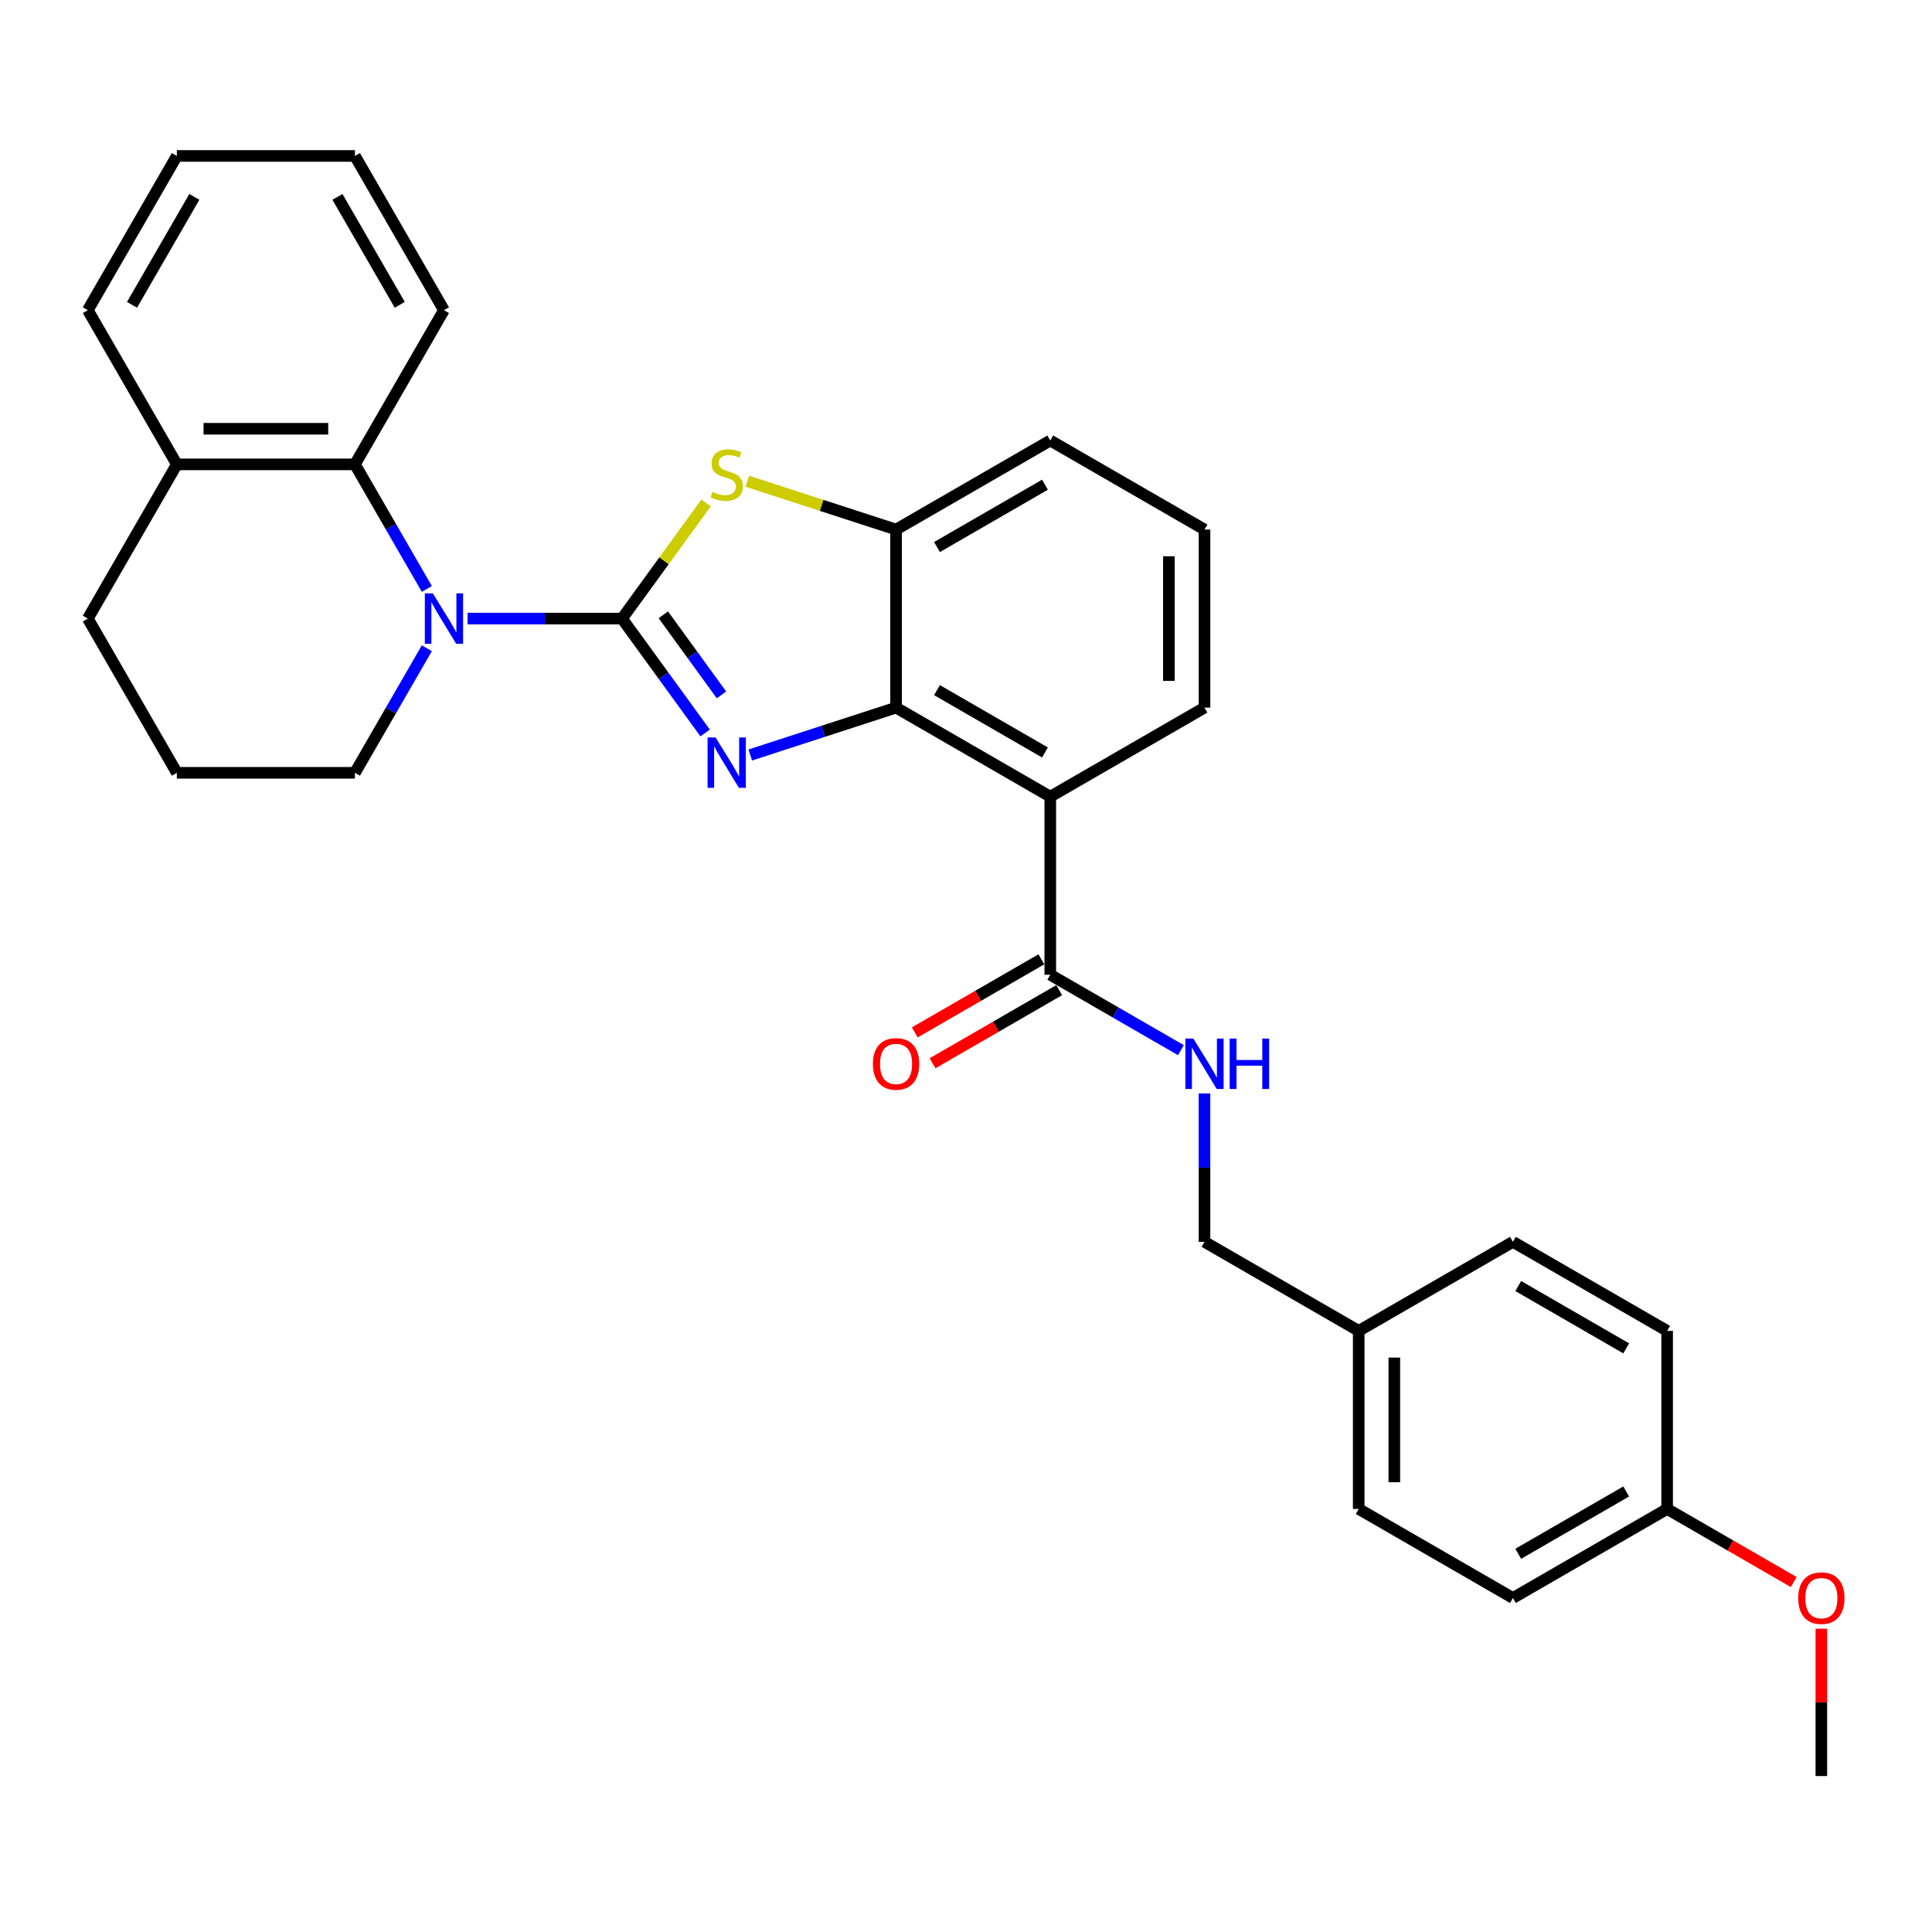 <?xml version='1.0' encoding='iso-8859-1'?>
<svg version='1.1' baseProfile='full'
              xmlns='http://www.w3.org/2000/svg'
                      xmlns:rdkit='http://www.rdkit.org/xml'
                      xmlns:xlink='http://www.w3.org/1999/xlink'
                  xml:space='preserve'
width='1000px' height='1000px' viewBox='0 0 1000 1000'>
<!-- END OF HEADER -->
<rect style='opacity:1.0;fill:#FFFFFF;stroke:none' width='1000' height='1000' x='0' y='0'> </rect>
<path class='bond-0' d='M 321.965,320.18 L 343.475,349.786' style='fill:none;fill-rule:evenodd;stroke:#000000;stroke-width:6px;stroke-linecap:butt;stroke-linejoin:miter;stroke-opacity:1' />
<path class='bond-0' d='M 343.475,349.786 L 364.984,379.391' style='fill:none;fill-rule:evenodd;stroke:#0000FF;stroke-width:6px;stroke-linecap:butt;stroke-linejoin:miter;stroke-opacity:1' />
<path class='bond-0' d='M 343.331,318.226 L 358.388,338.95' style='fill:none;fill-rule:evenodd;stroke:#000000;stroke-width:6px;stroke-linecap:butt;stroke-linejoin:miter;stroke-opacity:1' />
<path class='bond-0' d='M 358.388,338.95 L 373.445,359.674' style='fill:none;fill-rule:evenodd;stroke:#0000FF;stroke-width:6px;stroke-linecap:butt;stroke-linejoin:miter;stroke-opacity:1' />
<path class='bond-1' d='M 321.965,320.18 L 281.981,320.18' style='fill:none;fill-rule:evenodd;stroke:#000000;stroke-width:6px;stroke-linecap:butt;stroke-linejoin:miter;stroke-opacity:1' />
<path class='bond-1' d='M 281.981,320.18 L 241.998,320.18' style='fill:none;fill-rule:evenodd;stroke:#0000FF;stroke-width:6px;stroke-linecap:butt;stroke-linejoin:miter;stroke-opacity:1' />
<path class='bond-3' d='M 321.965,320.18 L 343.716,290.241' style='fill:none;fill-rule:evenodd;stroke:#000000;stroke-width:6px;stroke-linecap:butt;stroke-linejoin:miter;stroke-opacity:1' />
<path class='bond-3' d='M 343.716,290.241 L 365.468,260.303' style='fill:none;fill-rule:evenodd;stroke:#CCCC00;stroke-width:6px;stroke-linecap:butt;stroke-linejoin:miter;stroke-opacity:1' />
<path class='bond-2' d='M 388.344,390.782 L 426.072,378.523' style='fill:none;fill-rule:evenodd;stroke:#0000FF;stroke-width:6px;stroke-linecap:butt;stroke-linejoin:miter;stroke-opacity:1' />
<path class='bond-2' d='M 426.072,378.523 L 463.8,366.265' style='fill:none;fill-rule:evenodd;stroke:#000000;stroke-width:6px;stroke-linecap:butt;stroke-linejoin:miter;stroke-opacity:1' />
<path class='bond-7' d='M 220.929,304.824 L 202.319,272.591' style='fill:none;fill-rule:evenodd;stroke:#0000FF;stroke-width:6px;stroke-linecap:butt;stroke-linejoin:miter;stroke-opacity:1' />
<path class='bond-7' d='M 202.319,272.591 L 183.71,240.358' style='fill:none;fill-rule:evenodd;stroke:#000000;stroke-width:6px;stroke-linecap:butt;stroke-linejoin:miter;stroke-opacity:1' />
<path class='bond-11' d='M 220.929,335.535 L 202.319,367.768' style='fill:none;fill-rule:evenodd;stroke:#0000FF;stroke-width:6px;stroke-linecap:butt;stroke-linejoin:miter;stroke-opacity:1' />
<path class='bond-11' d='M 202.319,367.768 L 183.71,400.001' style='fill:none;fill-rule:evenodd;stroke:#000000;stroke-width:6px;stroke-linecap:butt;stroke-linejoin:miter;stroke-opacity:1' />
<path class='bond-4' d='M 463.8,366.265 L 543.621,412.35' style='fill:none;fill-rule:evenodd;stroke:#000000;stroke-width:6px;stroke-linecap:butt;stroke-linejoin:miter;stroke-opacity:1' />
<path class='bond-4' d='M 484.99,357.213 L 540.865,389.473' style='fill:none;fill-rule:evenodd;stroke:#000000;stroke-width:6px;stroke-linecap:butt;stroke-linejoin:miter;stroke-opacity:1' />
<path class='bond-30' d='M 463.8,366.265 L 463.8,274.095' style='fill:none;fill-rule:evenodd;stroke:#000000;stroke-width:6px;stroke-linecap:butt;stroke-linejoin:miter;stroke-opacity:1' />
<path class='bond-5' d='M 386.814,249.081 L 425.307,261.588' style='fill:none;fill-rule:evenodd;stroke:#CCCC00;stroke-width:6px;stroke-linecap:butt;stroke-linejoin:miter;stroke-opacity:1' />
<path class='bond-5' d='M 425.307,261.588 L 463.8,274.095' style='fill:none;fill-rule:evenodd;stroke:#000000;stroke-width:6px;stroke-linecap:butt;stroke-linejoin:miter;stroke-opacity:1' />
<path class='bond-6' d='M 543.621,412.35 L 543.621,504.52' style='fill:none;fill-rule:evenodd;stroke:#000000;stroke-width:6px;stroke-linecap:butt;stroke-linejoin:miter;stroke-opacity:1' />
<path class='bond-13' d='M 543.621,412.35 L 623.443,366.265' style='fill:none;fill-rule:evenodd;stroke:#000000;stroke-width:6px;stroke-linecap:butt;stroke-linejoin:miter;stroke-opacity:1' />
<path class='bond-20' d='M 463.8,274.095 L 543.621,228.01' style='fill:none;fill-rule:evenodd;stroke:#000000;stroke-width:6px;stroke-linecap:butt;stroke-linejoin:miter;stroke-opacity:1' />
<path class='bond-20' d='M 484.99,283.146 L 540.865,250.887' style='fill:none;fill-rule:evenodd;stroke:#000000;stroke-width:6px;stroke-linecap:butt;stroke-linejoin:miter;stroke-opacity:1' />
<path class='bond-8' d='M 543.621,504.52 L 577.43,524.04' style='fill:none;fill-rule:evenodd;stroke:#000000;stroke-width:6px;stroke-linecap:butt;stroke-linejoin:miter;stroke-opacity:1' />
<path class='bond-8' d='M 577.43,524.04 L 611.24,543.559' style='fill:none;fill-rule:evenodd;stroke:#0000FF;stroke-width:6px;stroke-linecap:butt;stroke-linejoin:miter;stroke-opacity:1' />
<path class='bond-10' d='M 539.013,496.538 L 506.245,515.456' style='fill:none;fill-rule:evenodd;stroke:#000000;stroke-width:6px;stroke-linecap:butt;stroke-linejoin:miter;stroke-opacity:1' />
<path class='bond-10' d='M 506.245,515.456 L 473.478,534.374' style='fill:none;fill-rule:evenodd;stroke:#FF0000;stroke-width:6px;stroke-linecap:butt;stroke-linejoin:miter;stroke-opacity:1' />
<path class='bond-10' d='M 548.23,512.502 L 515.462,531.42' style='fill:none;fill-rule:evenodd;stroke:#000000;stroke-width:6px;stroke-linecap:butt;stroke-linejoin:miter;stroke-opacity:1' />
<path class='bond-10' d='M 515.462,531.42 L 482.695,550.339' style='fill:none;fill-rule:evenodd;stroke:#FF0000;stroke-width:6px;stroke-linecap:butt;stroke-linejoin:miter;stroke-opacity:1' />
<path class='bond-9' d='M 183.71,240.358 L 91.54,240.358' style='fill:none;fill-rule:evenodd;stroke:#000000;stroke-width:6px;stroke-linecap:butt;stroke-linejoin:miter;stroke-opacity:1' />
<path class='bond-9' d='M 169.884,221.924 L 105.365,221.924' style='fill:none;fill-rule:evenodd;stroke:#000000;stroke-width:6px;stroke-linecap:butt;stroke-linejoin:miter;stroke-opacity:1' />
<path class='bond-21' d='M 183.71,240.358 L 229.795,160.537' style='fill:none;fill-rule:evenodd;stroke:#000000;stroke-width:6px;stroke-linecap:butt;stroke-linejoin:miter;stroke-opacity:1' />
<path class='bond-12' d='M 623.443,565.96 L 623.443,604.368' style='fill:none;fill-rule:evenodd;stroke:#0000FF;stroke-width:6px;stroke-linecap:butt;stroke-linejoin:miter;stroke-opacity:1' />
<path class='bond-12' d='M 623.443,604.368 L 623.443,642.775' style='fill:none;fill-rule:evenodd;stroke:#000000;stroke-width:6px;stroke-linecap:butt;stroke-linejoin:miter;stroke-opacity:1' />
<path class='bond-26' d='M 91.54,240.358 L 45.455,160.537' style='fill:none;fill-rule:evenodd;stroke:#000000;stroke-width:6px;stroke-linecap:butt;stroke-linejoin:miter;stroke-opacity:1' />
<path class='bond-32' d='M 91.54,240.358 L 45.455,320.18' style='fill:none;fill-rule:evenodd;stroke:#000000;stroke-width:6px;stroke-linecap:butt;stroke-linejoin:miter;stroke-opacity:1' />
<path class='bond-24' d='M 183.71,400.001 L 91.54,400.001' style='fill:none;fill-rule:evenodd;stroke:#000000;stroke-width:6px;stroke-linecap:butt;stroke-linejoin:miter;stroke-opacity:1' />
<path class='bond-14' d='M 623.443,642.775 L 703.264,688.86' style='fill:none;fill-rule:evenodd;stroke:#000000;stroke-width:6px;stroke-linecap:butt;stroke-linejoin:miter;stroke-opacity:1' />
<path class='bond-31' d='M 623.443,366.265 L 623.443,274.095' style='fill:none;fill-rule:evenodd;stroke:#000000;stroke-width:6px;stroke-linecap:butt;stroke-linejoin:miter;stroke-opacity:1' />
<path class='bond-31' d='M 605.009,352.439 L 605.009,287.92' style='fill:none;fill-rule:evenodd;stroke:#000000;stroke-width:6px;stroke-linecap:butt;stroke-linejoin:miter;stroke-opacity:1' />
<path class='bond-16' d='M 703.264,688.86 L 783.086,642.775' style='fill:none;fill-rule:evenodd;stroke:#000000;stroke-width:6px;stroke-linecap:butt;stroke-linejoin:miter;stroke-opacity:1' />
<path class='bond-17' d='M 703.264,688.86 L 703.264,781.03' style='fill:none;fill-rule:evenodd;stroke:#000000;stroke-width:6px;stroke-linecap:butt;stroke-linejoin:miter;stroke-opacity:1' />
<path class='bond-17' d='M 721.698,702.685 L 721.698,767.204' style='fill:none;fill-rule:evenodd;stroke:#000000;stroke-width:6px;stroke-linecap:butt;stroke-linejoin:miter;stroke-opacity:1' />
<path class='bond-15' d='M 862.908,781.03 L 783.086,827.115' style='fill:none;fill-rule:evenodd;stroke:#000000;stroke-width:6px;stroke-linecap:butt;stroke-linejoin:miter;stroke-opacity:1' />
<path class='bond-15' d='M 841.717,771.978 L 785.842,804.238' style='fill:none;fill-rule:evenodd;stroke:#000000;stroke-width:6px;stroke-linecap:butt;stroke-linejoin:miter;stroke-opacity:1' />
<path class='bond-22' d='M 862.908,781.03 L 895.675,799.948' style='fill:none;fill-rule:evenodd;stroke:#000000;stroke-width:6px;stroke-linecap:butt;stroke-linejoin:miter;stroke-opacity:1' />
<path class='bond-22' d='M 895.675,799.948 L 928.443,818.867' style='fill:none;fill-rule:evenodd;stroke:#FF0000;stroke-width:6px;stroke-linecap:butt;stroke-linejoin:miter;stroke-opacity:1' />
<path class='bond-34' d='M 862.908,781.03 L 862.908,688.86' style='fill:none;fill-rule:evenodd;stroke:#000000;stroke-width:6px;stroke-linecap:butt;stroke-linejoin:miter;stroke-opacity:1' />
<path class='bond-18' d='M 783.086,642.775 L 862.908,688.86' style='fill:none;fill-rule:evenodd;stroke:#000000;stroke-width:6px;stroke-linecap:butt;stroke-linejoin:miter;stroke-opacity:1' />
<path class='bond-18' d='M 785.842,665.652 L 841.717,697.911' style='fill:none;fill-rule:evenodd;stroke:#000000;stroke-width:6px;stroke-linecap:butt;stroke-linejoin:miter;stroke-opacity:1' />
<path class='bond-19' d='M 703.264,781.03 L 783.086,827.115' style='fill:none;fill-rule:evenodd;stroke:#000000;stroke-width:6px;stroke-linecap:butt;stroke-linejoin:miter;stroke-opacity:1' />
<path class='bond-23' d='M 543.621,228.01 L 623.443,274.095' style='fill:none;fill-rule:evenodd;stroke:#000000;stroke-width:6px;stroke-linecap:butt;stroke-linejoin:miter;stroke-opacity:1' />
<path class='bond-28' d='M 229.795,160.537 L 183.71,80.715' style='fill:none;fill-rule:evenodd;stroke:#000000;stroke-width:6px;stroke-linecap:butt;stroke-linejoin:miter;stroke-opacity:1' />
<path class='bond-28' d='M 206.918,157.78 L 174.658,101.905' style='fill:none;fill-rule:evenodd;stroke:#000000;stroke-width:6px;stroke-linecap:butt;stroke-linejoin:miter;stroke-opacity:1' />
<path class='bond-27' d='M 942.729,843.023 L 942.729,881.154' style='fill:none;fill-rule:evenodd;stroke:#FF0000;stroke-width:6px;stroke-linecap:butt;stroke-linejoin:miter;stroke-opacity:1' />
<path class='bond-27' d='M 942.729,881.154 L 942.729,919.285' style='fill:none;fill-rule:evenodd;stroke:#000000;stroke-width:6px;stroke-linecap:butt;stroke-linejoin:miter;stroke-opacity:1' />
<path class='bond-25' d='M 91.54,400.001 L 45.455,320.18' style='fill:none;fill-rule:evenodd;stroke:#000000;stroke-width:6px;stroke-linecap:butt;stroke-linejoin:miter;stroke-opacity:1' />
<path class='bond-33' d='M 45.455,160.537 L 91.54,80.715' style='fill:none;fill-rule:evenodd;stroke:#000000;stroke-width:6px;stroke-linecap:butt;stroke-linejoin:miter;stroke-opacity:1' />
<path class='bond-33' d='M 68.332,157.78 L 100.591,101.905' style='fill:none;fill-rule:evenodd;stroke:#000000;stroke-width:6px;stroke-linecap:butt;stroke-linejoin:miter;stroke-opacity:1' />
<path class='bond-29' d='M 183.71,80.715 L 91.54,80.715' style='fill:none;fill-rule:evenodd;stroke:#000000;stroke-width:6px;stroke-linecap:butt;stroke-linejoin:miter;stroke-opacity:1' />
<path  class='atom-1' d='M 370.371 381.696
L 378.924 395.521
Q 379.772 396.885, 381.136 399.355
Q 382.501 401.826, 382.574 401.973
L 382.574 381.696
L 386.04 381.696
L 386.04 407.798
L 382.464 407.798
L 373.284 392.682
Q 372.214 390.913, 371.071 388.885
Q 369.965 386.857, 369.634 386.23
L 369.634 407.798
L 366.242 407.798
L 366.242 381.696
L 370.371 381.696
' fill='#0000FF'/>
<path  class='atom-2' d='M 224.025 307.129
L 232.578 320.954
Q 233.426 322.318, 234.79 324.788
Q 236.154 327.258, 236.228 327.406
L 236.228 307.129
L 239.694 307.129
L 239.694 333.231
L 236.117 333.231
L 226.937 318.115
Q 225.868 316.346, 224.725 314.318
Q 223.619 312.29, 223.287 311.663
L 223.287 333.231
L 219.896 333.231
L 219.896 307.129
L 224.025 307.129
' fill='#0000FF'/>
<path  class='atom-4' d='M 368.767 254.572
Q 369.062 254.682, 370.279 255.198
Q 371.495 255.715, 372.823 256.046
Q 374.187 256.341, 375.514 256.341
Q 377.984 256.341, 379.422 255.161
Q 380.86 253.945, 380.86 251.843
Q 380.86 250.406, 380.123 249.521
Q 379.422 248.636, 378.316 248.157
Q 377.21 247.677, 375.367 247.124
Q 373.044 246.424, 371.643 245.76
Q 370.279 245.097, 369.283 243.696
Q 368.325 242.295, 368.325 239.935
Q 368.325 236.654, 370.537 234.626
Q 372.786 232.598, 377.21 232.598
Q 380.233 232.598, 383.662 234.036
L 382.814 236.875
Q 379.68 235.585, 377.321 235.585
Q 374.777 235.585, 373.376 236.654
Q 371.975 237.686, 372.012 239.493
Q 372.012 240.894, 372.712 241.742
Q 373.449 242.589, 374.482 243.069
Q 375.551 243.548, 377.321 244.101
Q 379.68 244.838, 381.081 245.576
Q 382.482 246.313, 383.478 247.825
Q 384.51 249.299, 384.51 251.843
Q 384.51 255.456, 382.077 257.41
Q 379.68 259.328, 375.662 259.328
Q 373.339 259.328, 371.569 258.811
Q 369.836 258.332, 367.772 257.484
L 368.767 254.572
' fill='#CCCC00'/>
<path  class='atom-9' d='M 617.673 537.554
L 626.226 551.379
Q 627.074 552.743, 628.439 555.213
Q 629.803 557.684, 629.876 557.831
L 629.876 537.554
L 633.342 537.554
L 633.342 563.656
L 629.766 563.656
L 620.586 548.54
Q 619.516 546.771, 618.374 544.743
Q 617.268 542.715, 616.936 542.088
L 616.936 563.656
L 613.544 563.656
L 613.544 537.554
L 617.673 537.554
' fill='#0000FF'/>
<path  class='atom-9' d='M 636.476 537.554
L 640.015 537.554
L 640.015 548.651
L 653.361 548.651
L 653.361 537.554
L 656.901 537.554
L 656.901 563.656
L 653.361 563.656
L 653.361 551.6
L 640.015 551.6
L 640.015 563.656
L 636.476 563.656
L 636.476 537.554
' fill='#0000FF'/>
<path  class='atom-11' d='M 451.818 550.679
Q 451.818 544.411, 454.915 540.909
Q 458.011 537.406, 463.8 537.406
Q 469.588 537.406, 472.685 540.909
Q 475.782 544.411, 475.782 550.679
Q 475.782 557.02, 472.648 560.633
Q 469.514 564.209, 463.8 564.209
Q 458.048 564.209, 454.915 560.633
Q 451.818 557.057, 451.818 550.679
M 463.8 561.26
Q 467.781 561.26, 469.92 558.605
Q 472.095 555.914, 472.095 550.679
Q 472.095 545.554, 469.92 542.973
Q 467.781 540.356, 463.8 540.356
Q 459.818 540.356, 457.643 542.936
Q 455.504 545.517, 455.504 550.679
Q 455.504 555.951, 457.643 558.605
Q 459.818 561.26, 463.8 561.26
' fill='#FF0000'/>
<path  class='atom-23' d='M 930.747 827.189
Q 930.747 820.921, 933.844 817.419
Q 936.941 813.916, 942.729 813.916
Q 948.518 813.916, 951.614 817.419
Q 954.711 820.921, 954.711 827.189
Q 954.711 833.53, 951.578 837.143
Q 948.444 840.719, 942.729 840.719
Q 936.978 840.719, 933.844 837.143
Q 930.747 833.567, 930.747 827.189
M 942.729 837.77
Q 946.711 837.77, 948.849 835.115
Q 951.025 832.424, 951.025 827.189
Q 951.025 822.064, 948.849 819.483
Q 946.711 816.866, 942.729 816.866
Q 938.747 816.866, 936.572 819.446
Q 934.434 822.027, 934.434 827.189
Q 934.434 832.461, 936.572 835.115
Q 938.747 837.77, 942.729 837.77
' fill='#FF0000'/>
</svg>

